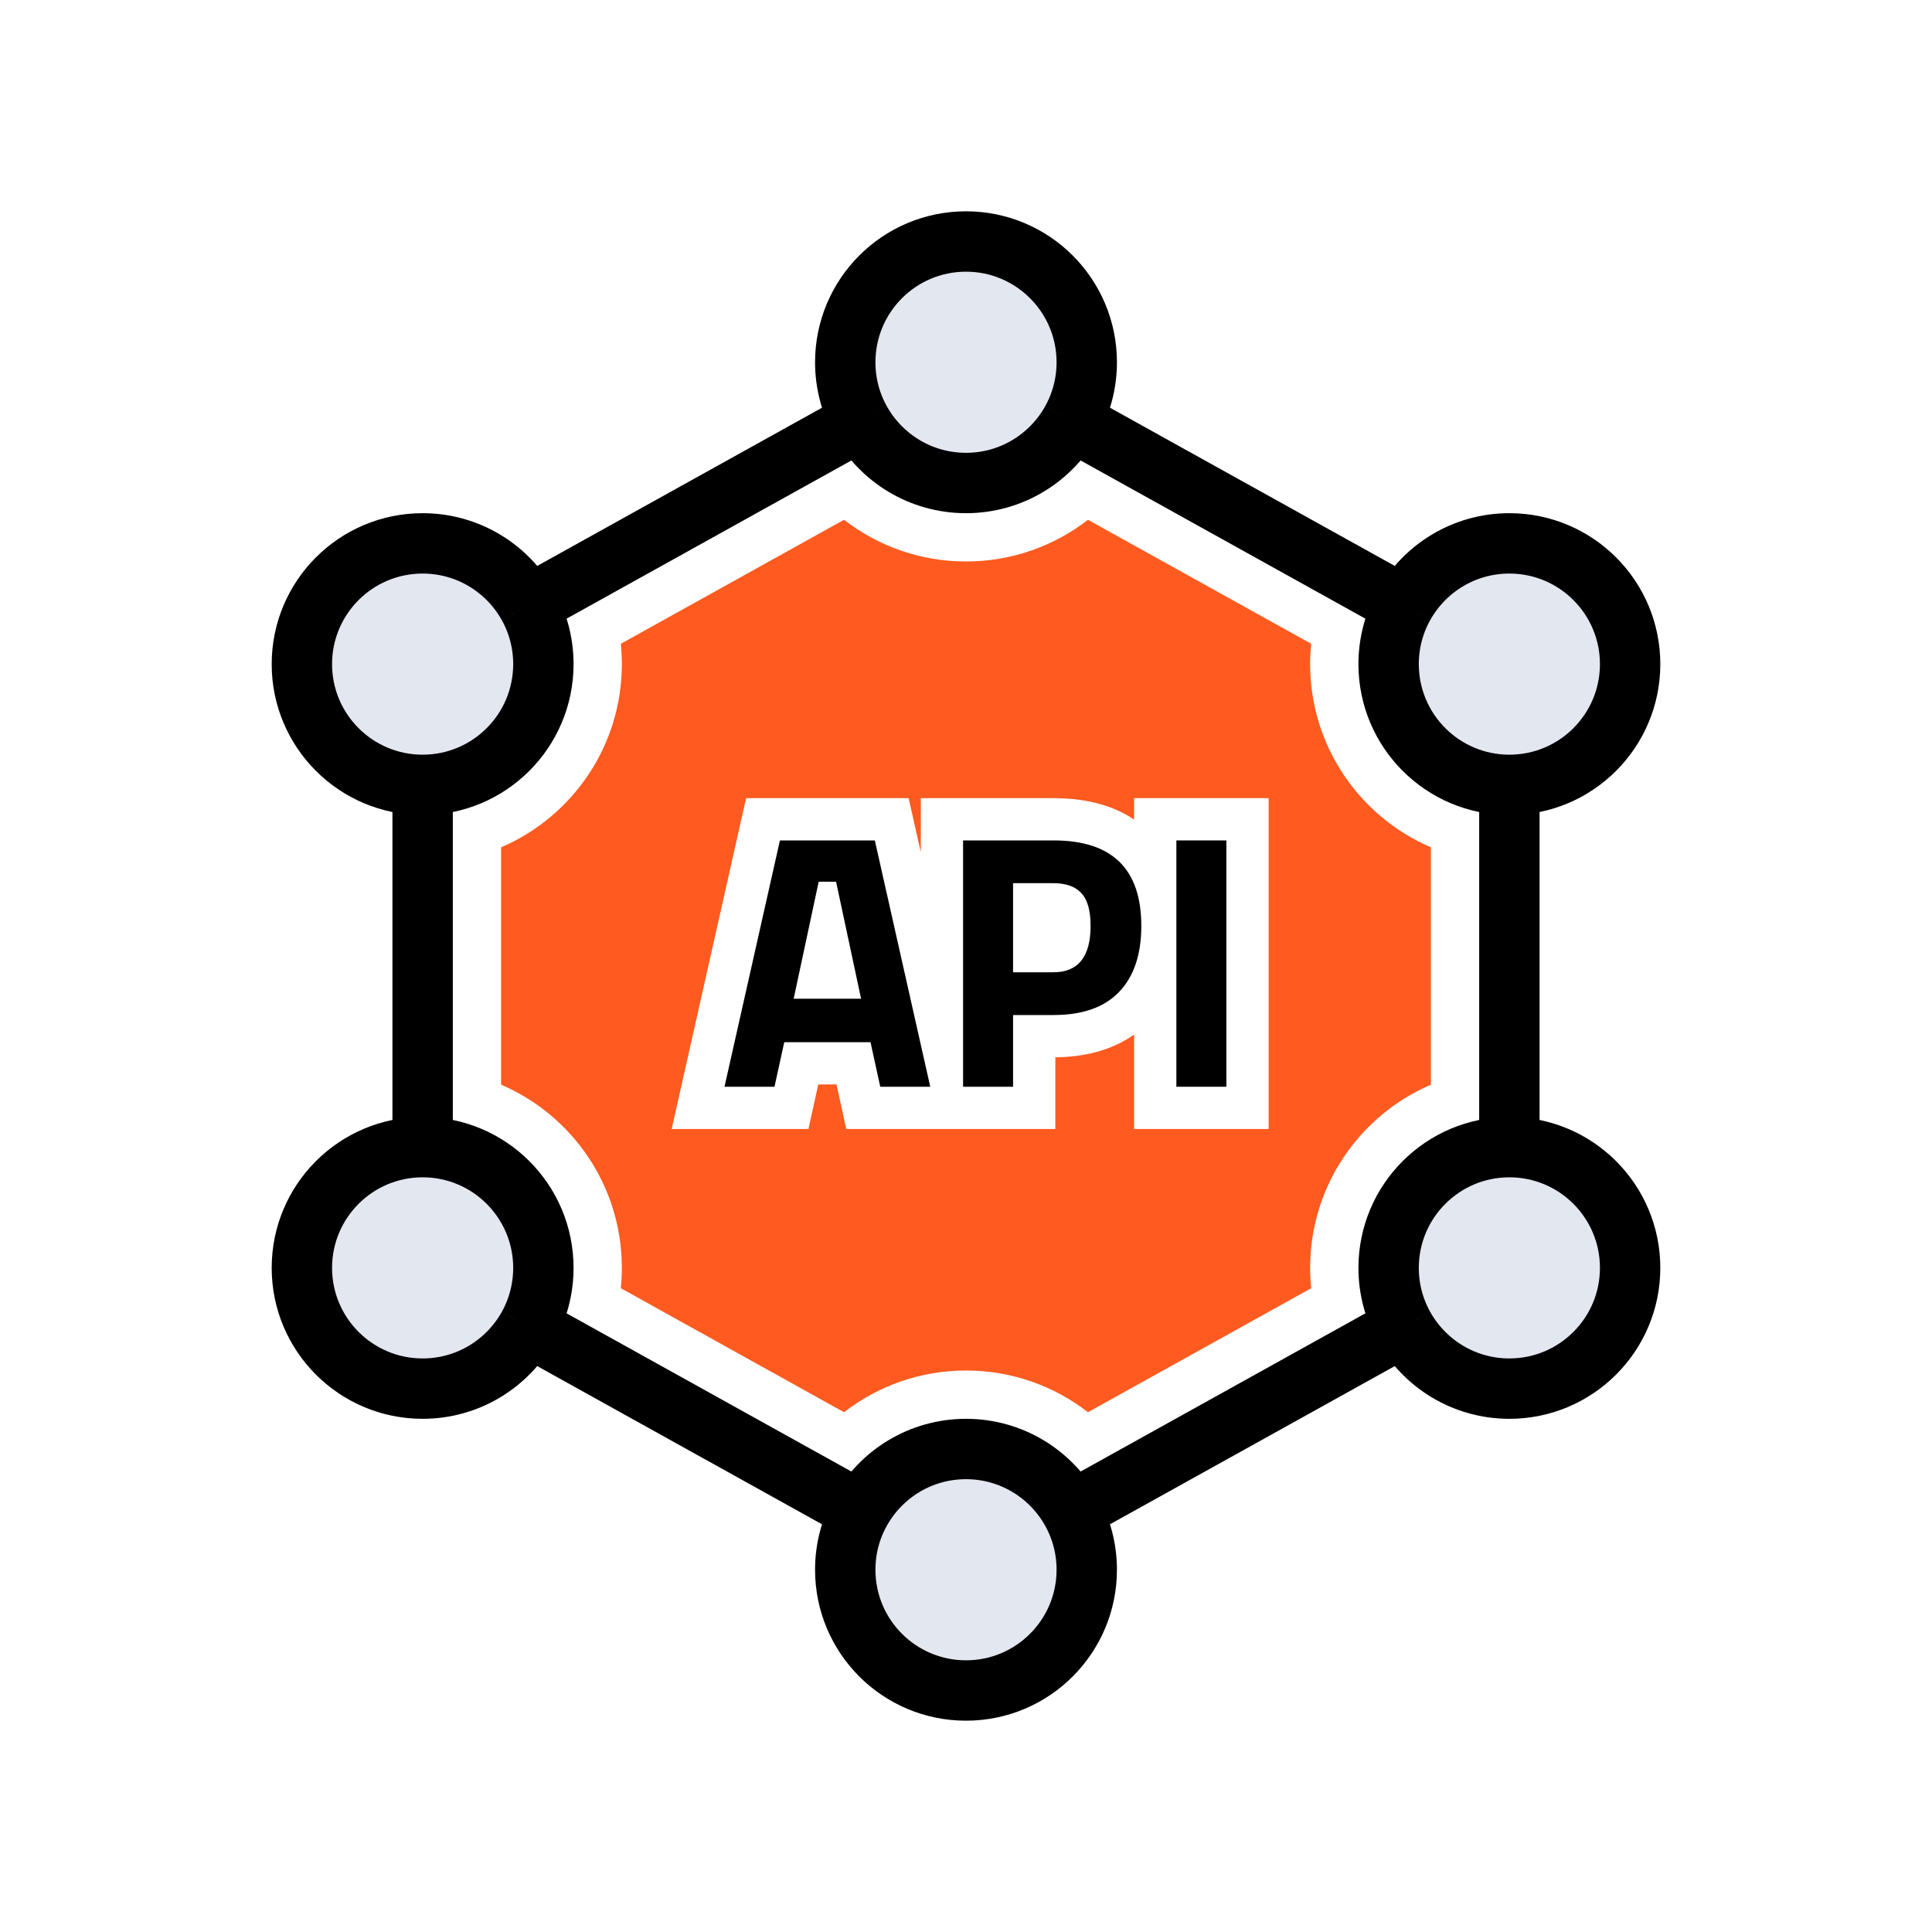 <svg width="72" height="72" viewBox="0 0 72 72" fill="none" xmlns="http://www.w3.org/2000/svg">
<path fill-rule="evenodd" clip-rule="evenodd" d="M15.75 29.25C18.235 29.25 20.25 27.235 20.25 24.75C20.25 22.265 18.235 20.25 15.75 20.25C13.265 20.25 11.25 22.265 11.25 24.75C11.25 27.235 13.265 29.25 15.75 29.25Z" fill="#E2E7F0"/>
<path fill-rule="evenodd" clip-rule="evenodd" d="M15.75 51.75C18.235 51.75 20.25 49.735 20.25 47.25C20.25 44.765 18.235 42.75 15.75 42.75C13.265 42.75 11.25 44.765 11.25 47.25C11.25 49.735 13.265 51.75 15.75 51.75Z" fill="#E2E7F0"/>
<path fill-rule="evenodd" clip-rule="evenodd" d="M56.25 29.25C58.735 29.25 60.75 27.235 60.75 24.75C60.75 22.265 58.735 20.25 56.25 20.25C53.765 20.25 51.75 22.265 51.75 24.75C51.75 27.235 53.765 29.25 56.25 29.25Z" fill="#E2E7F0"/>
<path fill-rule="evenodd" clip-rule="evenodd" d="M56.25 51.75C58.735 51.75 60.75 49.735 60.75 47.25C60.75 44.765 58.735 42.75 56.25 42.75C53.765 42.75 51.75 44.765 51.75 47.25C51.75 49.735 53.765 51.75 56.25 51.75Z" fill="#E2E7F0"/>
<path fill-rule="evenodd" clip-rule="evenodd" d="M36 63C38.485 63 40.5 60.985 40.5 58.5C40.5 56.015 38.485 54 36 54C33.515 54 31.5 56.015 31.5 58.5C31.5 60.985 33.515 63 36 63Z" fill="#E2E7F0"/>
<path fill-rule="evenodd" clip-rule="evenodd" d="M36 18C38.485 18 40.5 15.985 40.5 13.5C40.5 11.015 38.485 9 36 9C33.515 9 31.5 11.015 31.5 13.5C31.5 15.985 33.515 18 36 18Z" fill="#E2E7F0"/>
<path d="M15.75 29.25C18.235 29.25 20.25 27.235 20.25 24.75C20.25 23.957 20.045 23.211 19.684 22.564M15.75 29.25C13.265 29.25 11.25 27.235 11.25 24.75C11.25 22.265 13.265 20.25 15.75 20.25C17.442 20.25 18.916 21.184 19.684 22.564M15.75 29.25V42.75M56.25 29.25C58.735 29.25 60.75 27.235 60.75 24.75C60.75 22.265 58.735 20.25 56.25 20.25C54.558 20.25 53.084 21.184 52.316 22.564M56.25 29.25C53.765 29.25 51.75 27.235 51.75 24.75C51.75 23.957 51.955 23.211 52.316 22.564M56.25 29.25V42.75M15.75 42.75C13.265 42.75 11.25 44.765 11.25 47.25C11.25 49.735 13.265 51.75 15.75 51.75C17.442 51.75 18.916 50.816 19.684 49.436M15.75 42.75C18.235 42.75 20.25 44.765 20.25 47.25C20.25 48.043 20.045 48.789 19.684 49.436M56.25 42.75C53.765 42.75 51.75 44.765 51.75 47.25C51.75 48.043 51.955 48.789 52.316 49.436M56.25 42.75C58.735 42.75 60.75 44.765 60.75 47.25C60.75 49.735 58.735 51.75 56.25 51.75C54.558 51.75 53.084 50.816 52.316 49.436M39.934 15.686C40.295 15.039 40.5 14.293 40.5 13.5C40.5 11.015 38.485 9 36 9C33.515 9 31.5 11.015 31.5 13.5C31.5 14.293 31.705 15.039 32.066 15.686M39.934 15.686C39.166 17.066 37.692 18 36 18C34.308 18 32.834 17.066 32.066 15.686M39.934 15.686L52.316 22.564M32.066 15.686L19.684 22.564M19.684 49.436L32.066 56.314M32.066 56.314C31.705 56.961 31.5 57.707 31.5 58.5C31.5 60.985 33.515 63 36 63C38.485 63 40.5 60.985 40.5 58.5C40.5 57.707 40.295 56.961 39.934 56.314M32.066 56.314C32.834 54.934 34.308 54 36 54C37.692 54 39.166 54.934 39.934 56.314M39.934 56.314L52.316 49.436" stroke="black" stroke-width="2.25"/>
<path d="M27 40.5L29.066 31.32H32.602L34.668 40.5H32.805L32.441 38.839H29.227L28.863 40.5H27ZM30.51 32.859L29.578 37.219H32.09L31.158 32.859H30.51Z" fill="black"/>
<path d="M39.266 37.827H37.754V40.5H35.891V31.32H39.266C41.444 31.32 42.533 32.382 42.533 34.506C42.533 35.577 42.254 36.4 41.696 36.976C41.147 37.543 40.337 37.827 39.266 37.827ZM37.754 36.234H39.252C40.179 36.234 40.643 35.658 40.643 34.506C40.643 33.939 40.53 33.534 40.305 33.291C40.08 33.039 39.729 32.913 39.252 32.913H37.754V36.234Z" fill="black"/>
<path d="M43.84 40.5V31.32H45.703V40.5H43.84Z" fill="black"/>
<path fill-rule="evenodd" clip-rule="evenodd" d="M23.175 47.25C23.175 44.188 21.322 41.559 18.675 40.423V31.577C21.322 30.441 23.175 27.812 23.175 24.75C23.175 24.494 23.162 24.242 23.137 23.992L31.455 19.371C32.71 20.344 34.286 20.925 36 20.925C37.714 20.925 39.291 20.344 40.545 19.371L48.864 23.992C48.838 24.242 48.825 24.494 48.825 24.75C48.825 27.812 50.679 30.441 53.325 31.577V40.423C50.679 41.559 48.825 44.188 48.825 47.25C48.825 47.505 48.838 47.758 48.864 48.008L40.545 52.629C39.291 51.656 37.714 51.075 36 51.075C34.286 51.075 32.71 51.656 31.455 52.629L23.137 48.008C23.162 47.758 23.175 47.505 23.175 47.25ZM25.031 42.075L27.805 29.745H33.862L34.316 31.759V29.745H39.266C40.346 29.745 41.4 29.96 42.265 30.542V29.745H47.278V42.075H42.265V38.554C41.422 39.153 40.395 39.393 39.329 39.402V42.075H31.538L31.174 40.414H30.494L30.13 42.075H25.031Z" fill="#FF5A1F"/>
</svg>
